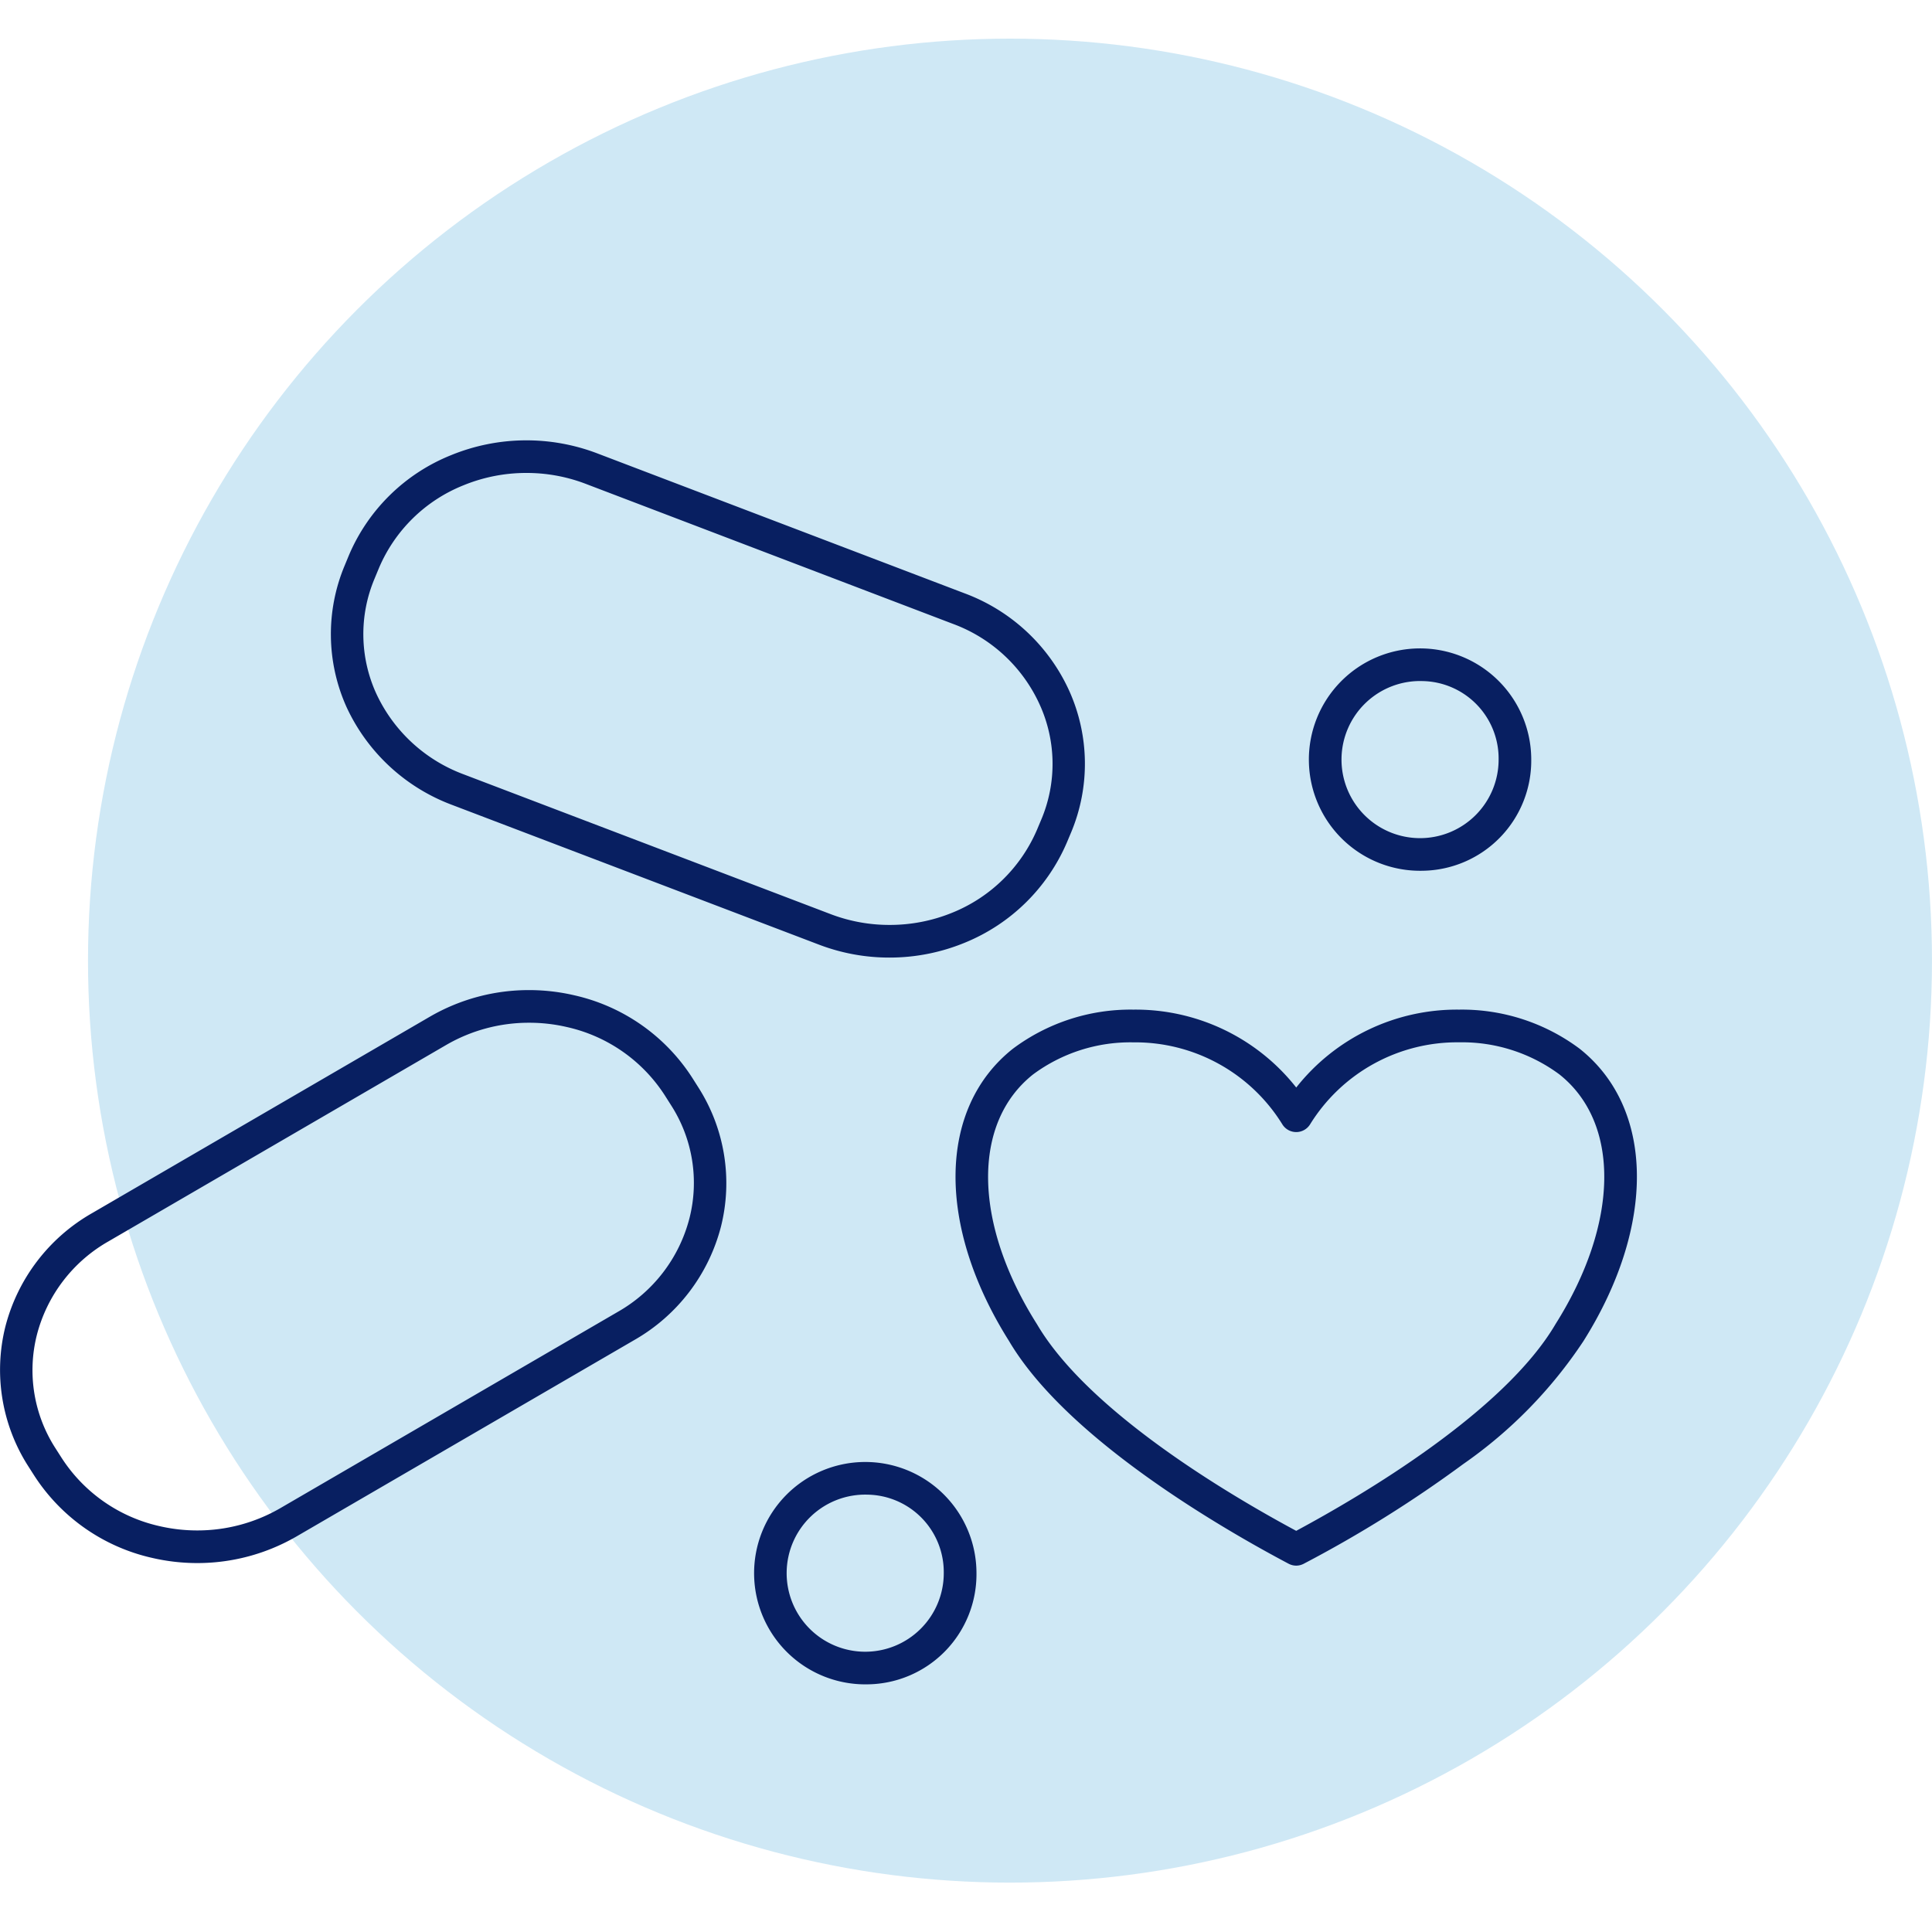 <?xml version="1.0" encoding="UTF-8"?>
<svg xmlns="http://www.w3.org/2000/svg" xmlns:xlink="http://www.w3.org/1999/xlink" width="100" height="100" viewBox="0 0 100 100">
  <defs>
    <clipPath id="clip-path">
      <rect id="Rectangle_2052" data-name="Rectangle 2052" width="100" height="100" transform="translate(13532 931)" fill="none" stroke="#707070" stroke-width="1"></rect>
    </clipPath>
  </defs>
  <g id="ico-prebiotics" transform="translate(-13532 -931)" clip-path="url(#clip-path)">
    <circle id="Ellipse_65" data-name="Ellipse 65" cx="47.722" cy="47.722" r="47.722" transform="translate(13536.555 933)" fill="#cfe8f5"></circle>
    <path id="Path_9102" data-name="Path 9102" d="M67.092,64.4a.844.844,0,0,1-.395-.1c-3.353-1.773-11.472-6.443-14.47-11.528-3.762-5.972-3.683-12.05.2-15.126a10.169,10.169,0,0,1,6.235-2.025,10.587,10.587,0,0,1,8.432,4.032,10.592,10.592,0,0,1,8.433-4.032,10.178,10.178,0,0,1,6.237,2.025c3.877,3.076,3.955,9.154.2,15.126a23.628,23.628,0,0,1-6.226,6.371A63.568,63.568,0,0,1,67.487,64.3.844.844,0,0,1,67.092,64.4ZM58.66,37.315a8.456,8.456,0,0,0-5.186,1.659c-3.172,2.515-3.1,7.7.189,12.912l.014.022c2.666,4.534,9.984,8.848,13.415,10.691,3.43-1.843,10.748-6.157,13.418-10.692l.013-.022c3.282-5.209,3.358-10.4.19-12.913a8.465,8.465,0,0,0-5.187-1.659,8.96,8.96,0,0,0-7.719,4.252.845.845,0,0,1-.714.394h0a.845.845,0,0,1-.714-.394A8.954,8.954,0,0,0,58.66,37.315ZM10.207,64.267A10.341,10.341,0,0,1,7.878,64,9.832,9.832,0,0,1,1.761,59.72l-.31-.485A9.25,9.25,0,0,1,.28,52.023a9.487,9.487,0,0,1,4.485-5.867L22.256,35.984a10.208,10.208,0,0,1,5.128-1.374,10.311,10.311,0,0,1,2.337.268,9.817,9.817,0,0,1,6.115,4.277l.312.492a9.222,9.222,0,0,1,1.17,7.205,9.488,9.488,0,0,1-4.484,5.87L15.345,62.891A10.24,10.24,0,0,1,10.207,64.267ZM27.384,36.3a8.517,8.517,0,0,0-4.279,1.145L5.614,47.617a7.81,7.81,0,0,0-3.7,4.824,7.452,7.452,0,0,0,.959,5.885l.31.485A8.152,8.152,0,0,0,8.26,62.356a8.645,8.645,0,0,0,1.947.222A8.549,8.549,0,0,0,14.5,61.431L31.983,51.262a7.811,7.811,0,0,0,3.7-4.827,7.428,7.428,0,0,0-.958-5.882l-.312-.492a8.136,8.136,0,0,0-5.072-3.539A8.623,8.623,0,0,0,27.384,36.3ZM46.04,32.927h0a10.2,10.2,0,0,1-3.653-.671L23.37,25.013a9.788,9.788,0,0,1-5.436-5.061,9.193,9.193,0,0,1-.1-7.3l.218-.528a9.64,9.64,0,0,1,5.293-5.2,10.294,10.294,0,0,1,7.555-.1l19.014,7.244a9.631,9.631,0,0,1,5.437,5.066,9.2,9.2,0,0,1,.1,7.292l-.224.533a9.753,9.753,0,0,1-5.293,5.2A10.219,10.219,0,0,1,46.04,32.927ZM27.246,7.843a8.539,8.539,0,0,0-3.258.64,7.96,7.96,0,0,0-4.376,4.29l-.219.529a7.4,7.4,0,0,0,.081,5.955,8.087,8.087,0,0,0,4.5,4.176l19.018,7.244a8.519,8.519,0,0,0,3.051.56h0A8.536,8.536,0,0,0,49.3,30.6a8.053,8.053,0,0,0,4.376-4.29l.224-.533a7.407,7.407,0,0,0-.086-5.948,7.955,7.955,0,0,0-4.5-4.179L30.3,8.4A8.54,8.54,0,0,0,27.246,7.843Z" transform="translate(13531.999 947.637)" fill="#081f61"></path>
    <path id="Path_9103" data-name="Path 9103" d="M17.258,62.96a5.755,5.755,0,1,1,5.635-5.754A5.7,5.7,0,0,1,17.258,62.96Zm0-9.818A4.066,4.066,0,1,0,21.2,57.206,4.01,4.01,0,0,0,17.258,53.142ZM45.976,20.849A5.755,5.755,0,1,1,51.608,15.1,5.7,5.7,0,0,1,45.976,20.849Zm0-9.818A4.066,4.066,0,1,0,49.919,15.1,4.01,4.01,0,0,0,45.976,11.031Z" transform="translate(13559.649 955.221)" fill="#081f61"></path>
  </g>
</svg>
